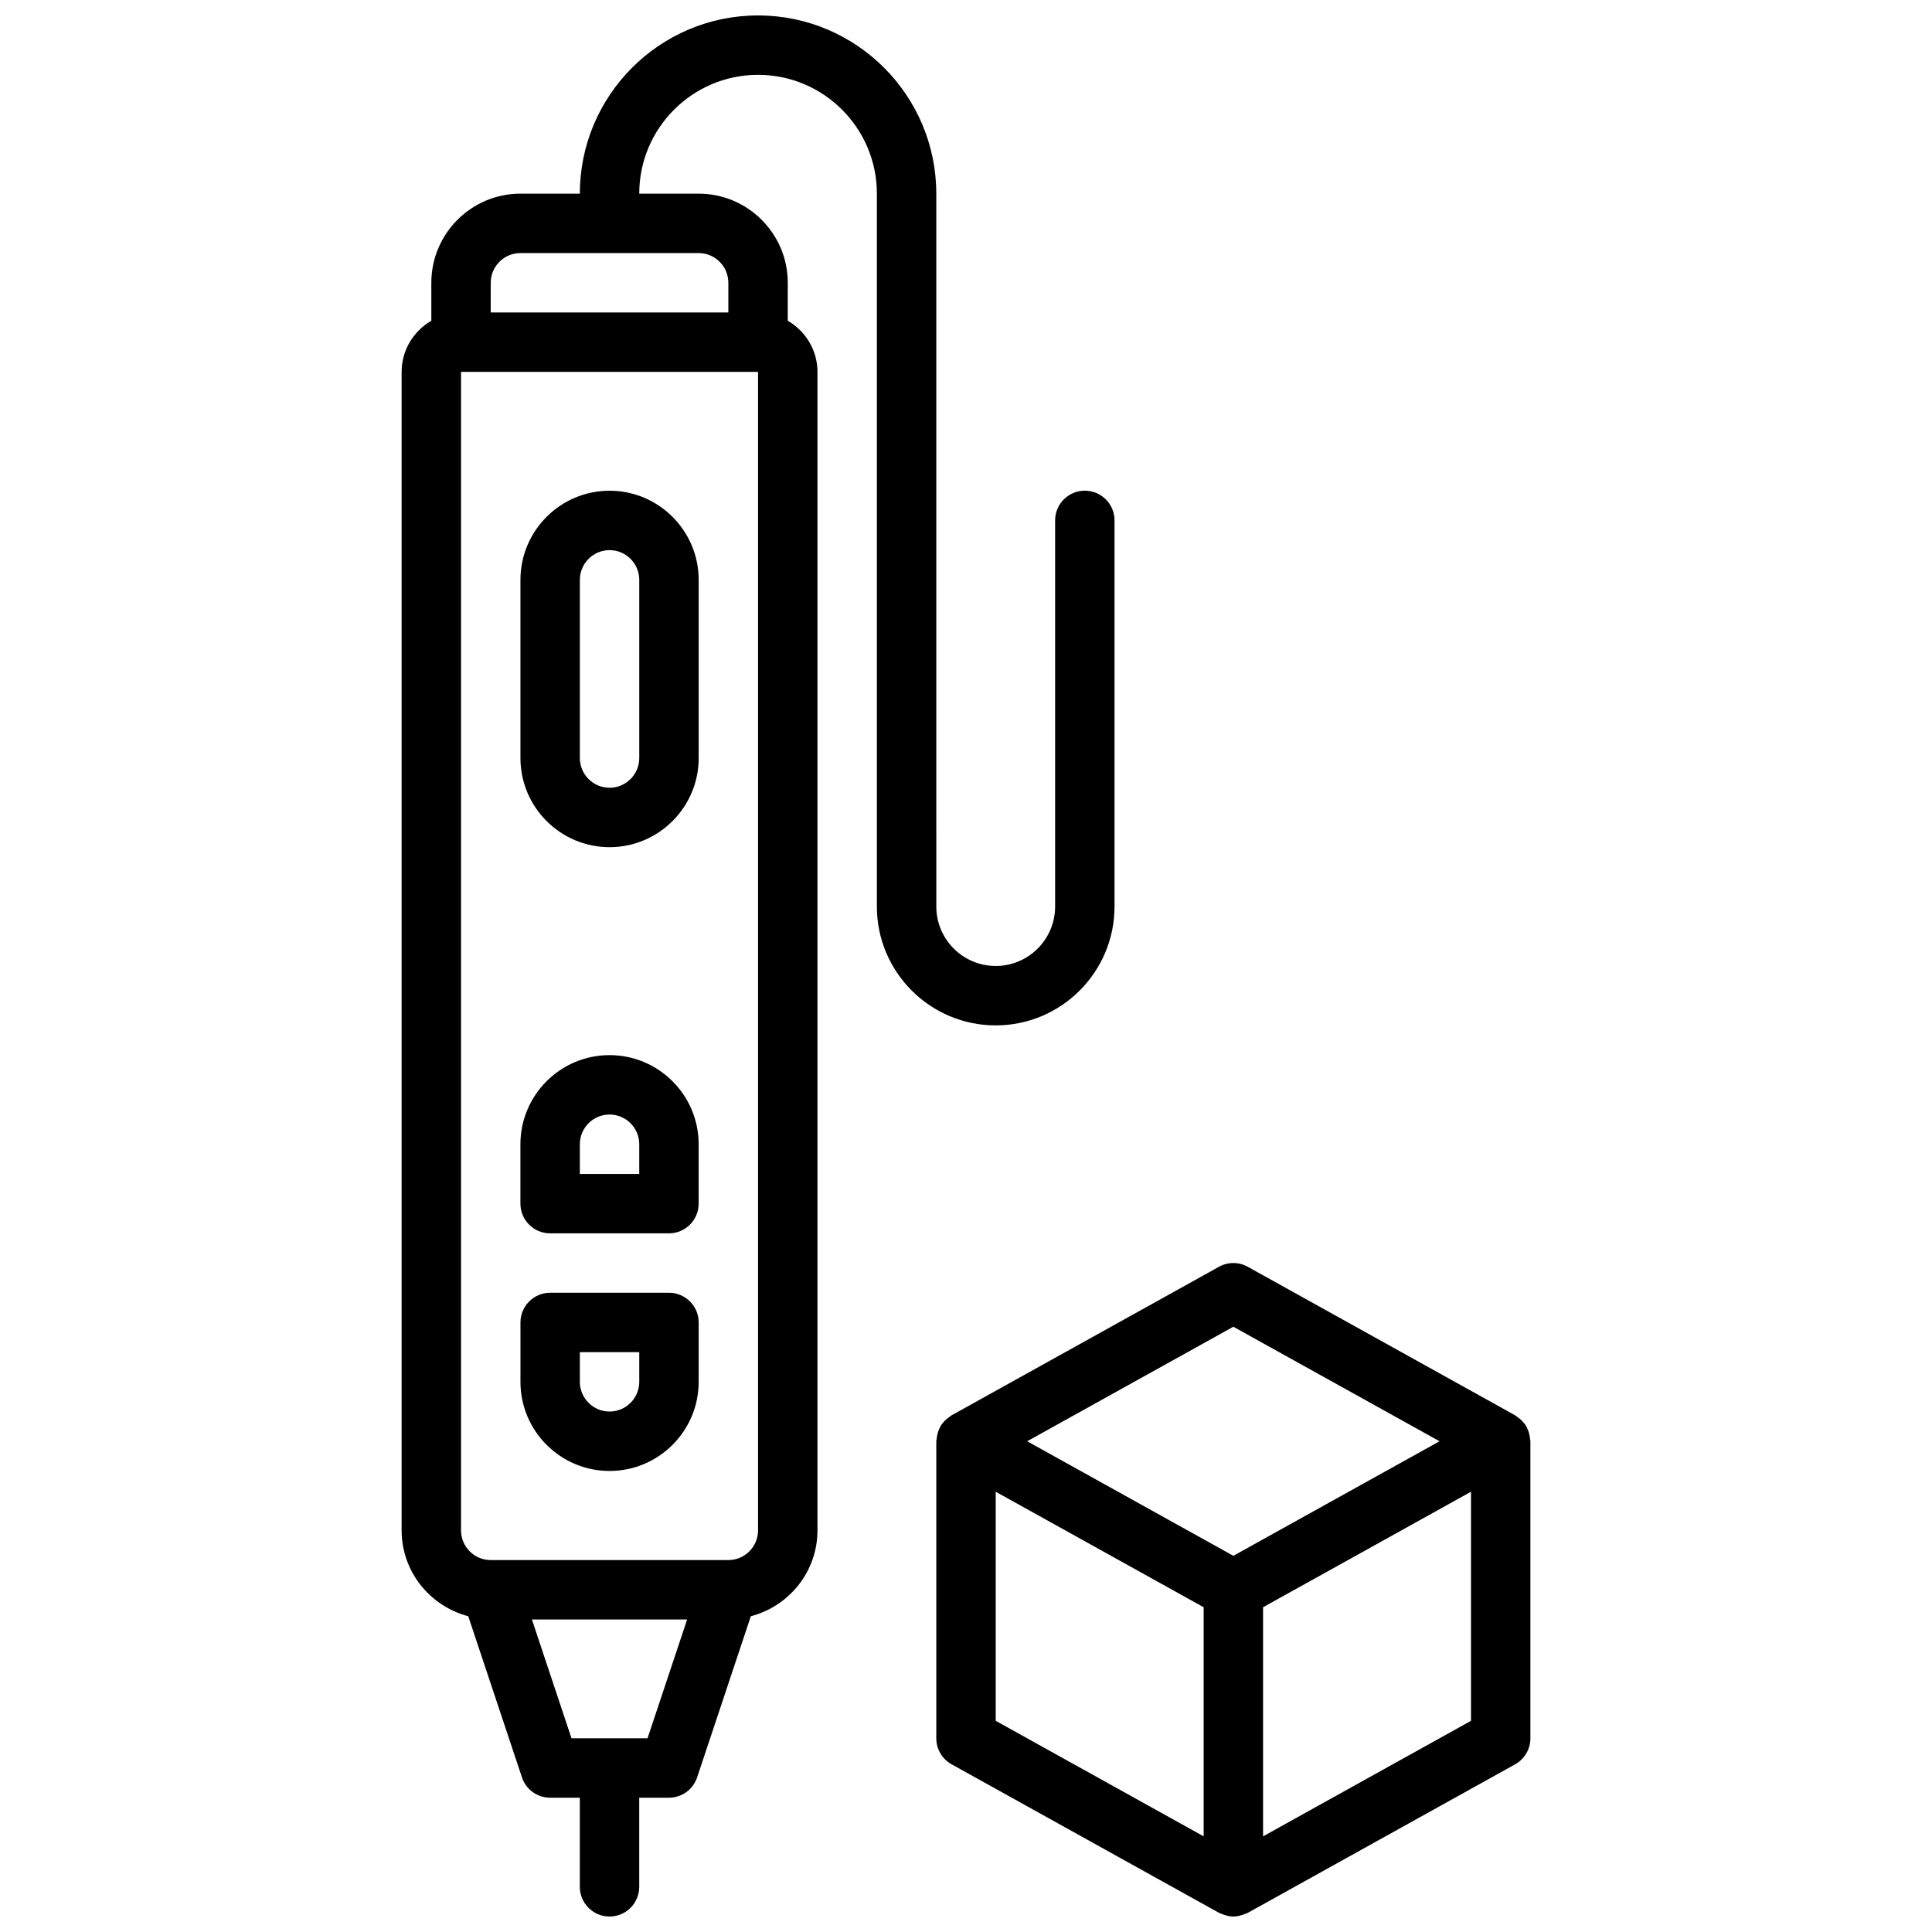 <?xml version="1.0" encoding="UTF-8"?>
<!-- Uploaded to: ICON Repo, www.svgrepo.com, Generator: ICON Repo Mixer Tools -->
<svg width="800px" height="800px" version="1.1" viewBox="144 144 512 512" xmlns="http://www.w3.org/2000/svg">
 <defs>
  <clipPath id="b">
   <path d="m250 148.09h190v503.81h-190z"/>
  </clipPath>
  <clipPath id="a">
   <path d="m392 478h158v173.9h-158z"/>
  </clipPath>
 </defs>
 <path d="m305.54 533.82c13.02 0 23.617-10.598 23.617-23.617v-15.742c0-4.344-3.527-7.871-7.871-7.871h-31.488c-4.344 0-7.871 3.527-7.871 7.871v15.742c-0.004 13.02 10.594 23.617 23.613 23.617zm-7.871-31.488h15.742v7.871c0 4.336-3.535 7.871-7.871 7.871-4.336 0-7.871-3.535-7.871-7.871z"/>
 <path d="m289.79 470.85h31.488c4.344 0 7.871-3.527 7.871-7.871v-15.742c0-13.02-10.598-23.617-23.617-23.617s-23.617 10.598-23.617 23.617v15.742c0.004 4.344 3.531 7.871 7.875 7.871zm7.875-23.617c0-4.336 3.535-7.871 7.871-7.871 4.336 0 7.871 3.535 7.871 7.871v7.871h-15.742z"/>
 <g clip-path="url(#b)">
  <path d="m439.36 384.25v-102.34c0-4.344-3.519-7.871-7.871-7.871-4.352 0-7.871 3.527-7.871 7.871v102.34c0 8.684-7.062 15.742-15.742 15.742-8.684 0-15.742-7.062-15.742-15.742l-0.008-188.93c0-26.047-21.184-47.23-47.23-47.23s-47.23 21.184-47.23 47.23h-15.742c-13.02 0-23.617 10.598-23.617 23.617v10.059c-4.684 2.731-7.871 7.754-7.871 13.555v307.01c0 10.949 7.527 20.098 17.656 22.758l14.234 42.707c1.066 3.223 4.074 5.387 7.465 5.387h7.871v23.617c0 4.344 3.527 7.871 7.871 7.871s7.871-3.527 7.871-7.871v-23.617h7.871c3.394 0 6.391-2.164 7.469-5.383l14.234-42.707c10.137-2.66 17.66-11.809 17.66-22.758v-307.01c0-5.801-3.188-10.824-7.871-13.555v-10.062c0-13.02-10.598-23.617-23.617-23.617h-15.742c0-17.367 14.121-31.488 31.488-31.488 17.367 0 31.488 14.121 31.488 31.488v188.93c0 17.367 14.121 31.488 31.488 31.488 17.363 0 31.488-14.121 31.488-31.488zm-123.76 220.42h-20.145l-10.492-31.488h41.133zm29.293-55.105c0 4.336-3.535 7.871-7.871 7.871h-62.977c-4.336 0-7.871-3.535-7.871-7.871v-307.01h78.719zm-15.746-338.5c4.336 0 7.871 3.535 7.871 7.871v7.871h-62.977l0.004-7.871c0-4.336 3.535-7.871 7.871-7.871z"/>
 </g>
 <path d="m305.54 368.51c13.02 0 23.617-10.598 23.617-23.617v-47.23c0-13.02-10.598-23.617-23.617-23.617-13.02 0-23.617 10.598-23.617 23.617v47.23c0 13.02 10.598 23.617 23.617 23.617zm-7.871-70.848c0-4.336 3.535-7.871 7.871-7.871 4.336 0 7.871 3.535 7.871 7.871v47.23c0 4.336-3.535 7.871-7.871 7.871-4.336 0-7.871-3.535-7.871-7.871z"/>
 <g clip-path="url(#a)">
  <path d="m549.5 525.43c-0.016-0.242-0.055-0.473-0.094-0.707-0.133-0.828-0.371-1.613-0.746-2.348-0.039-0.078-0.031-0.164-0.078-0.242-0.016-0.023-0.039-0.039-0.055-0.062-0.449-0.797-1.062-1.473-1.762-2.07-0.188-0.164-0.387-0.301-0.59-0.441-0.227-0.156-0.41-0.355-0.652-0.488l-70.848-39.359c-2.371-1.324-5.273-1.324-7.644 0l-70.848 39.359c-0.242 0.133-0.434 0.34-0.66 0.496-0.195 0.141-0.387 0.27-0.574 0.426-0.707 0.598-1.324 1.281-1.77 2.078-0.016 0.023-0.039 0.031-0.047 0.055-0.039 0.07-0.039 0.156-0.07 0.227-0.379 0.738-0.621 1.527-0.754 2.363-0.039 0.234-0.078 0.465-0.094 0.699-0.031 0.191-0.086 0.355-0.086 0.535v78.719c0 2.859 1.551 5.496 4.047 6.879l70.848 39.359c0.156 0.086 0.332 0.125 0.496 0.195 0.203 0.094 0.41 0.164 0.613 0.242 0.891 0.34 1.797 0.559 2.719 0.559s1.828-0.219 2.707-0.543c0.211-0.078 0.418-0.148 0.621-0.242 0.164-0.078 0.34-0.109 0.496-0.195l70.848-39.359c2.496-1.398 4.047-4.035 4.047-6.891v-78.723c0-0.18-0.055-0.344-0.07-0.52zm-78.648-29.832 54.641 30.352-54.641 30.355-54.641-30.355zm-62.977 43.727 55.105 30.613v60.711l-55.105-30.613zm70.848 91.324v-60.711l55.105-30.613v60.711z"/>
 </g>
</svg>